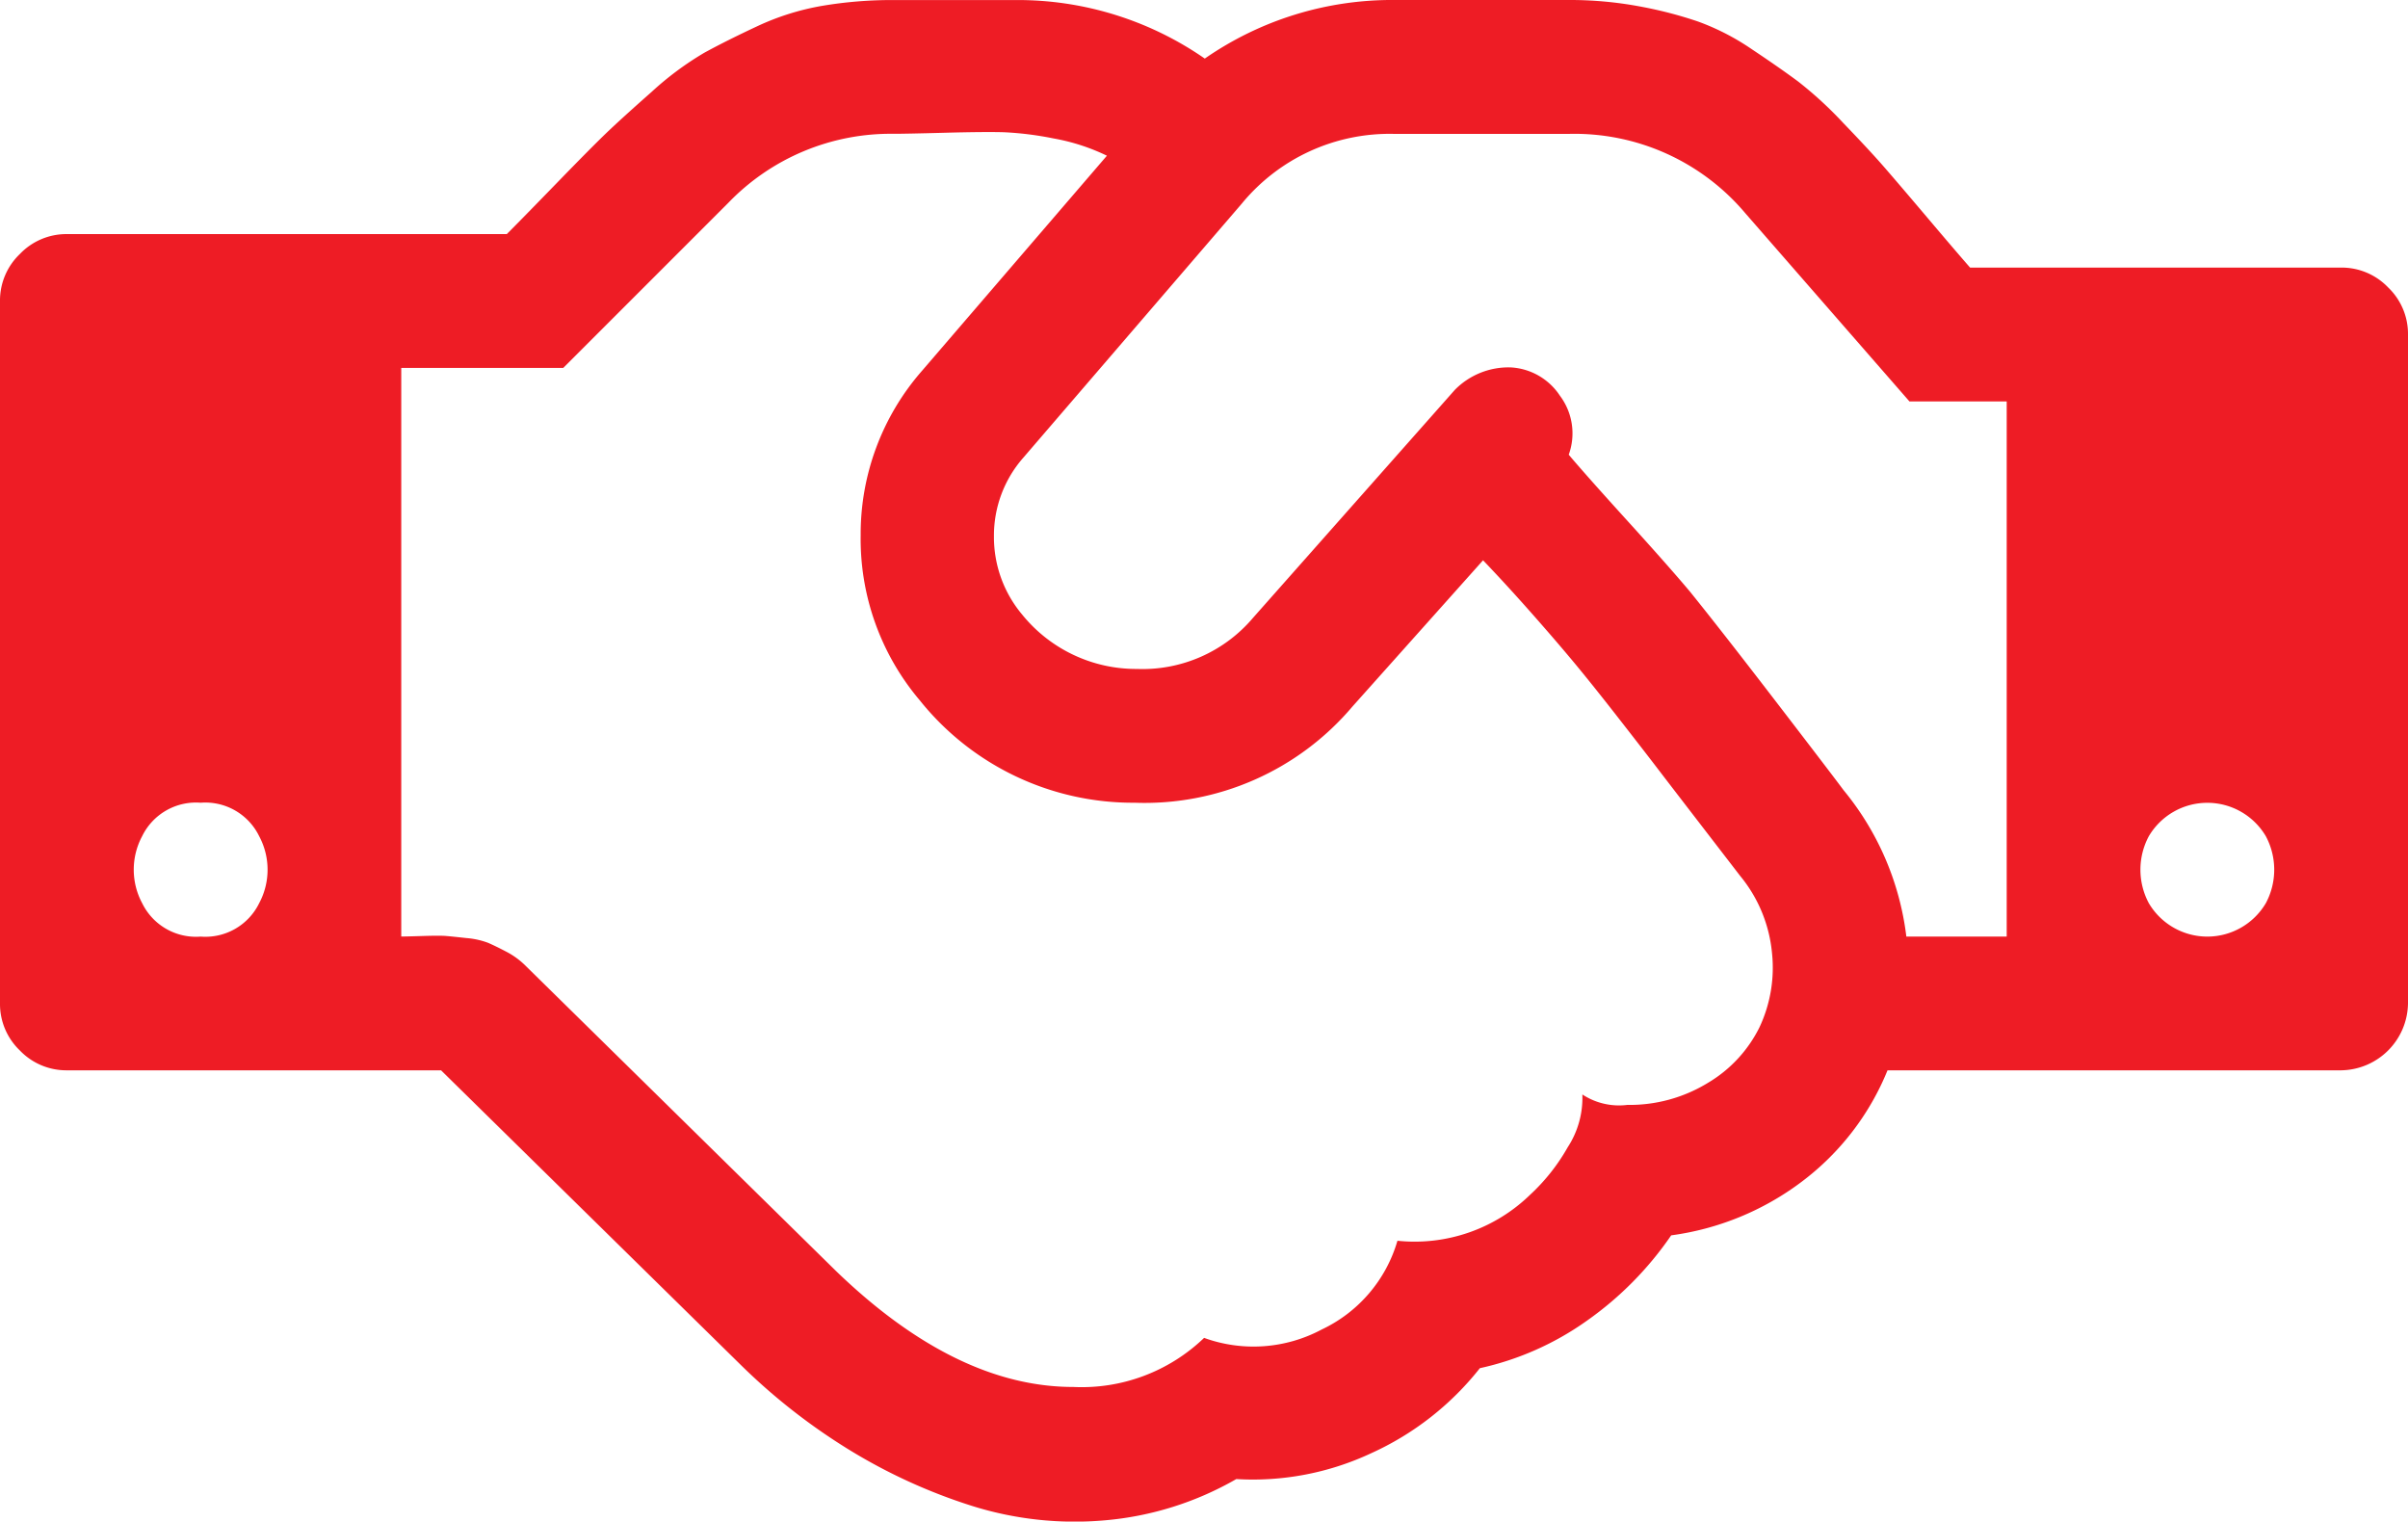 <svg xmlns="http://www.w3.org/2000/svg" viewBox="0 0 94.964 60" fill="#ee1c25"><title>manos estrechadas</title><path d="M-40.68,9.9a2.362,2.362,0,0,0,2.308,1.319A2.362,2.362,0,0,0-36.064,9.9a2.8,2.8,0,0,0,0-2.638A2.362,2.362,0,0,0-38.372,5.94,2.362,2.362,0,0,0-40.68,7.259,2.8,2.8,0,0,0-40.68,9.9ZM22.341,8.826,20.754,6.765Q19.579,5.24,19.043,4.539t-1.566-2.02Q16.447,1.2,15.725.335T14.056-1.6q-.948-1.072-1.855-2.02L7.049,2.148A10.736,10.736,0,0,1-1.545,5.94,10.767,10.767,0,0,1-10.015,1.9a9.845,9.845,0,0,1-2.329-6.512,9.766,9.766,0,0,1,2.411-6.471l7.3-8.491a8.036,8.036,0,0,0-2.1-.68A12.808,12.808,0,0,0-6.7-20.5q-.763-.021-2.329.021t-2.02.041a8.885,8.885,0,0,0-6.512,2.72l-6.512,6.512h-6.389V11.216q.206,0,.866-.021t.907,0q.247.021.8.082a3.126,3.126,0,0,1,.845.185q.289.124.721.35a3.112,3.112,0,0,1,.763.556l12.241,12.035q4.74,4.575,9.356,4.575A6.964,6.964,0,0,0,1.2,27.043a5.71,5.71,0,0,0,4.637-.33,5.593,5.593,0,0,0,2.988-3.5A6.535,6.535,0,0,0,14.056,21.4a7.714,7.714,0,0,0,1.484-1.875,3.564,3.564,0,0,0,.577-2.081,2.632,2.632,0,0,0,1.772.412,5.916,5.916,0,0,0,3.174-.866A5.258,5.258,0,0,0,23.1,14.8a5.52,5.52,0,0,0,.495-2.947A5.6,5.6,0,0,0,22.341,8.826Zm6.554,2.391h3.957v-21.1H29.018l-6.471-7.419a8.81,8.81,0,0,0-6.966-3.132H8.7A7.546,7.546,0,0,0,2.68-17.677L-5.934-7.661A4.647,4.647,0,0,0-7.088-4.57,4.749,4.749,0,0,0-5.975-1.479,5.787,5.787,0,0,0-1.442.665a5.711,5.711,0,0,0,4.575-2.02l7.955-8.985a2.967,2.967,0,0,1,2.205-.886,2.479,2.479,0,0,1,1.937,1.113,2.469,2.469,0,0,1,.35,2.329q.659.783,2.308,2.6t2.473,2.8q1.2,1.484,3.4,4.348t2.659,3.483A11.181,11.181,0,0,1,28.894,11.216ZM38.456,9.9a2.679,2.679,0,0,0,4.616,0,2.8,2.8,0,0,0,0-2.638,2.679,2.679,0,0,0-4.616,0A2.8,2.8,0,0,0,38.456,9.9ZM48.678-12.525V13.854a2.675,2.675,0,0,1-2.638,2.638H28.152a10.382,10.382,0,0,1-3.38,4.39A10.991,10.991,0,0,1,19.62,23,13.294,13.294,0,0,1,16.3,26.363a11.537,11.537,0,0,1-4.225,1.875A11.5,11.5,0,0,1,7.77,31.6a10.991,10.991,0,0,1-5.3,1.01,12.543,12.543,0,0,1-5.193,1.628,13.509,13.509,0,0,1-5.255-.577A21.831,21.831,0,0,1-12.8,31.454a24.031,24.031,0,0,1-4.266-3.339L-28.892,16.492H-43.648a2.535,2.535,0,0,1-1.855-.783,2.535,2.535,0,0,1-.783-1.855v-27.7A2.535,2.535,0,0,1-45.5-15.7a2.535,2.535,0,0,1,1.855-.783H-26.3q.577-.577,1.937-1.978t1.958-1.978q.6-.577,1.814-1.649a12.25,12.25,0,0,1,2.081-1.546q.866-.474,2.1-1.051a10.042,10.042,0,0,1,2.555-.8,16.543,16.543,0,0,1,2.8-.227h4.822a12.942,12.942,0,0,1,7.46,2.308A12.942,12.942,0,0,1,8.7-25.714h6.883a14.963,14.963,0,0,1,2.762.247,16.331,16.331,0,0,1,2.329.6,9.473,9.473,0,0,1,2.123,1.092q1.113.742,1.834,1.278A15.279,15.279,0,0,1,26.4-20.871q1.051,1.092,1.607,1.731t1.69,1.978q1.133,1.34,1.711,2H46.04a2.535,2.535,0,0,1,1.855.783A2.535,2.535,0,0,1,48.678-12.525Z" transform="translate(46.286 25.714)"/></svg>